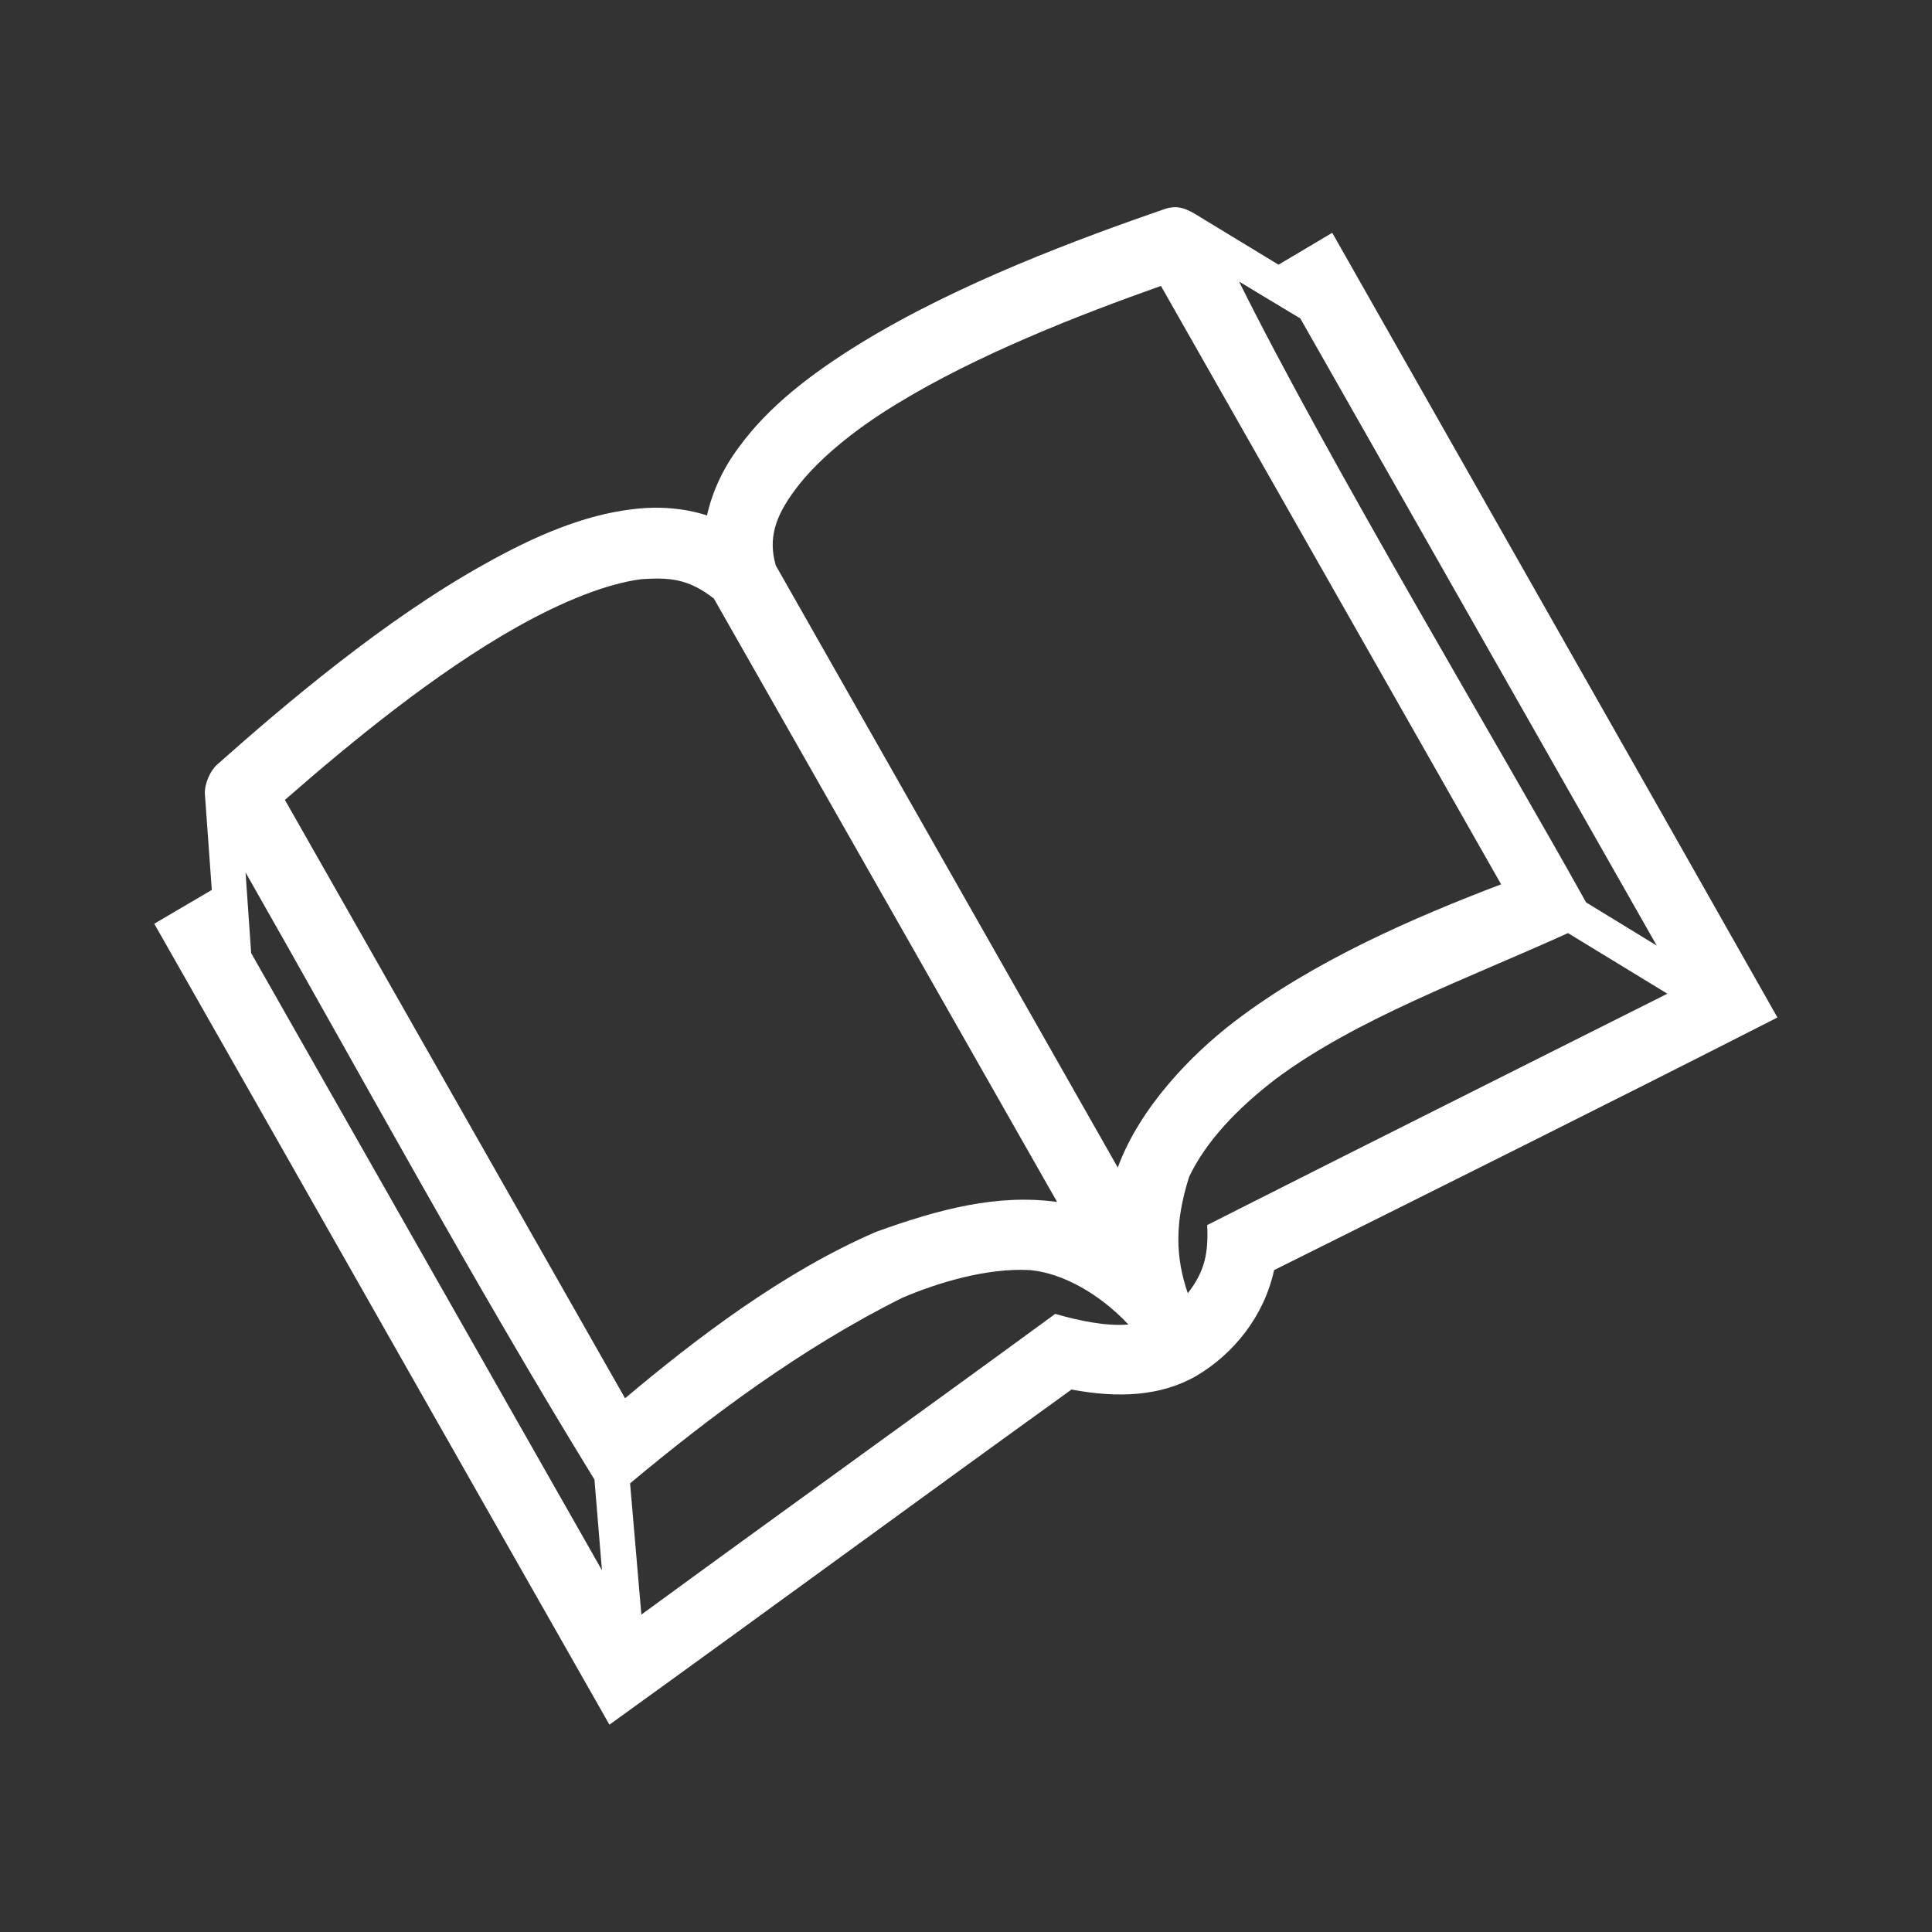 <?xml version="1.0" encoding="UTF-8"?> <svg xmlns="http://www.w3.org/2000/svg" width="32" height="32" viewBox="0 0 32 32" fill="none"><rect x="0" y="0" width="32" height="32" fill="#333333" stroke="none"/> <path d="M19.881 3.597L21.176 4.384L22.066 3.856C24.521 8.185 26.985 12.514 29.44 16.853C26.675 18.262 23.889 19.649 21.103 21.037C20.937 21.803 20.43 22.425 19.819 22.787C19.229 23.129 18.514 23.16 17.748 23.015C15.19 24.858 12.652 26.723 10.094 28.566C7.578 24.144 5.072 19.722 2.555 15.3L3.508 14.74L3.394 13.156C3.383 12.98 3.487 12.762 3.591 12.669C4.709 11.675 6.366 10.266 8.023 9.345C8.852 8.879 9.67 8.527 10.488 8.433C10.902 8.382 11.327 8.413 11.71 8.537C11.803 8.123 11.989 7.739 12.238 7.408C12.725 6.735 13.439 6.186 14.247 5.689C15.863 4.695 17.882 3.949 19.291 3.462C19.508 3.39 19.653 3.452 19.881 3.597ZM20.523 4.664C22.004 7.646 24.873 12.431 26.271 14.947L27.441 15.662L21.538 5.275L20.523 4.664ZM19.229 4.736C17.882 5.212 16.184 5.875 14.848 6.693C14.113 7.139 13.512 7.646 13.17 8.112C12.828 8.568 12.725 8.93 12.849 9.365L18.514 19.338C18.877 18.344 19.736 17.464 20.44 16.925C21.766 15.911 23.423 15.196 24.863 14.647L19.229 4.736ZM10.623 9.593C10.053 9.666 9.328 9.956 8.572 10.38C7.205 11.147 5.796 12.307 4.719 13.249L10.353 23.16C11.534 22.166 12.973 21.068 14.506 20.405C15.562 20.022 16.526 19.773 17.509 19.908L11.824 9.914C11.399 9.583 11.088 9.562 10.623 9.593ZM4.067 14.45L4.16 15.786L9.97 26.008L9.846 24.506C7.847 21.254 5.973 17.795 4.067 14.45ZM25.971 15.455C24.282 16.221 22.47 16.874 21.134 17.868C20.471 18.375 19.964 18.924 19.695 19.494C19.456 20.25 19.467 20.82 19.674 21.42C19.964 21.047 20.016 20.737 19.995 20.291C22.532 19.007 25.08 17.733 27.617 16.459L25.971 15.455ZM14.951 21.493C13.284 22.321 11.751 23.471 10.436 24.569L10.623 26.743C12.901 25.076 15.2 23.429 17.478 21.762C17.872 21.876 18.317 21.969 18.69 21.938C18.224 21.441 17.613 21.089 17.064 21.037C16.339 20.995 15.511 21.254 14.951 21.493Z" fill="white"></path> </svg> 
